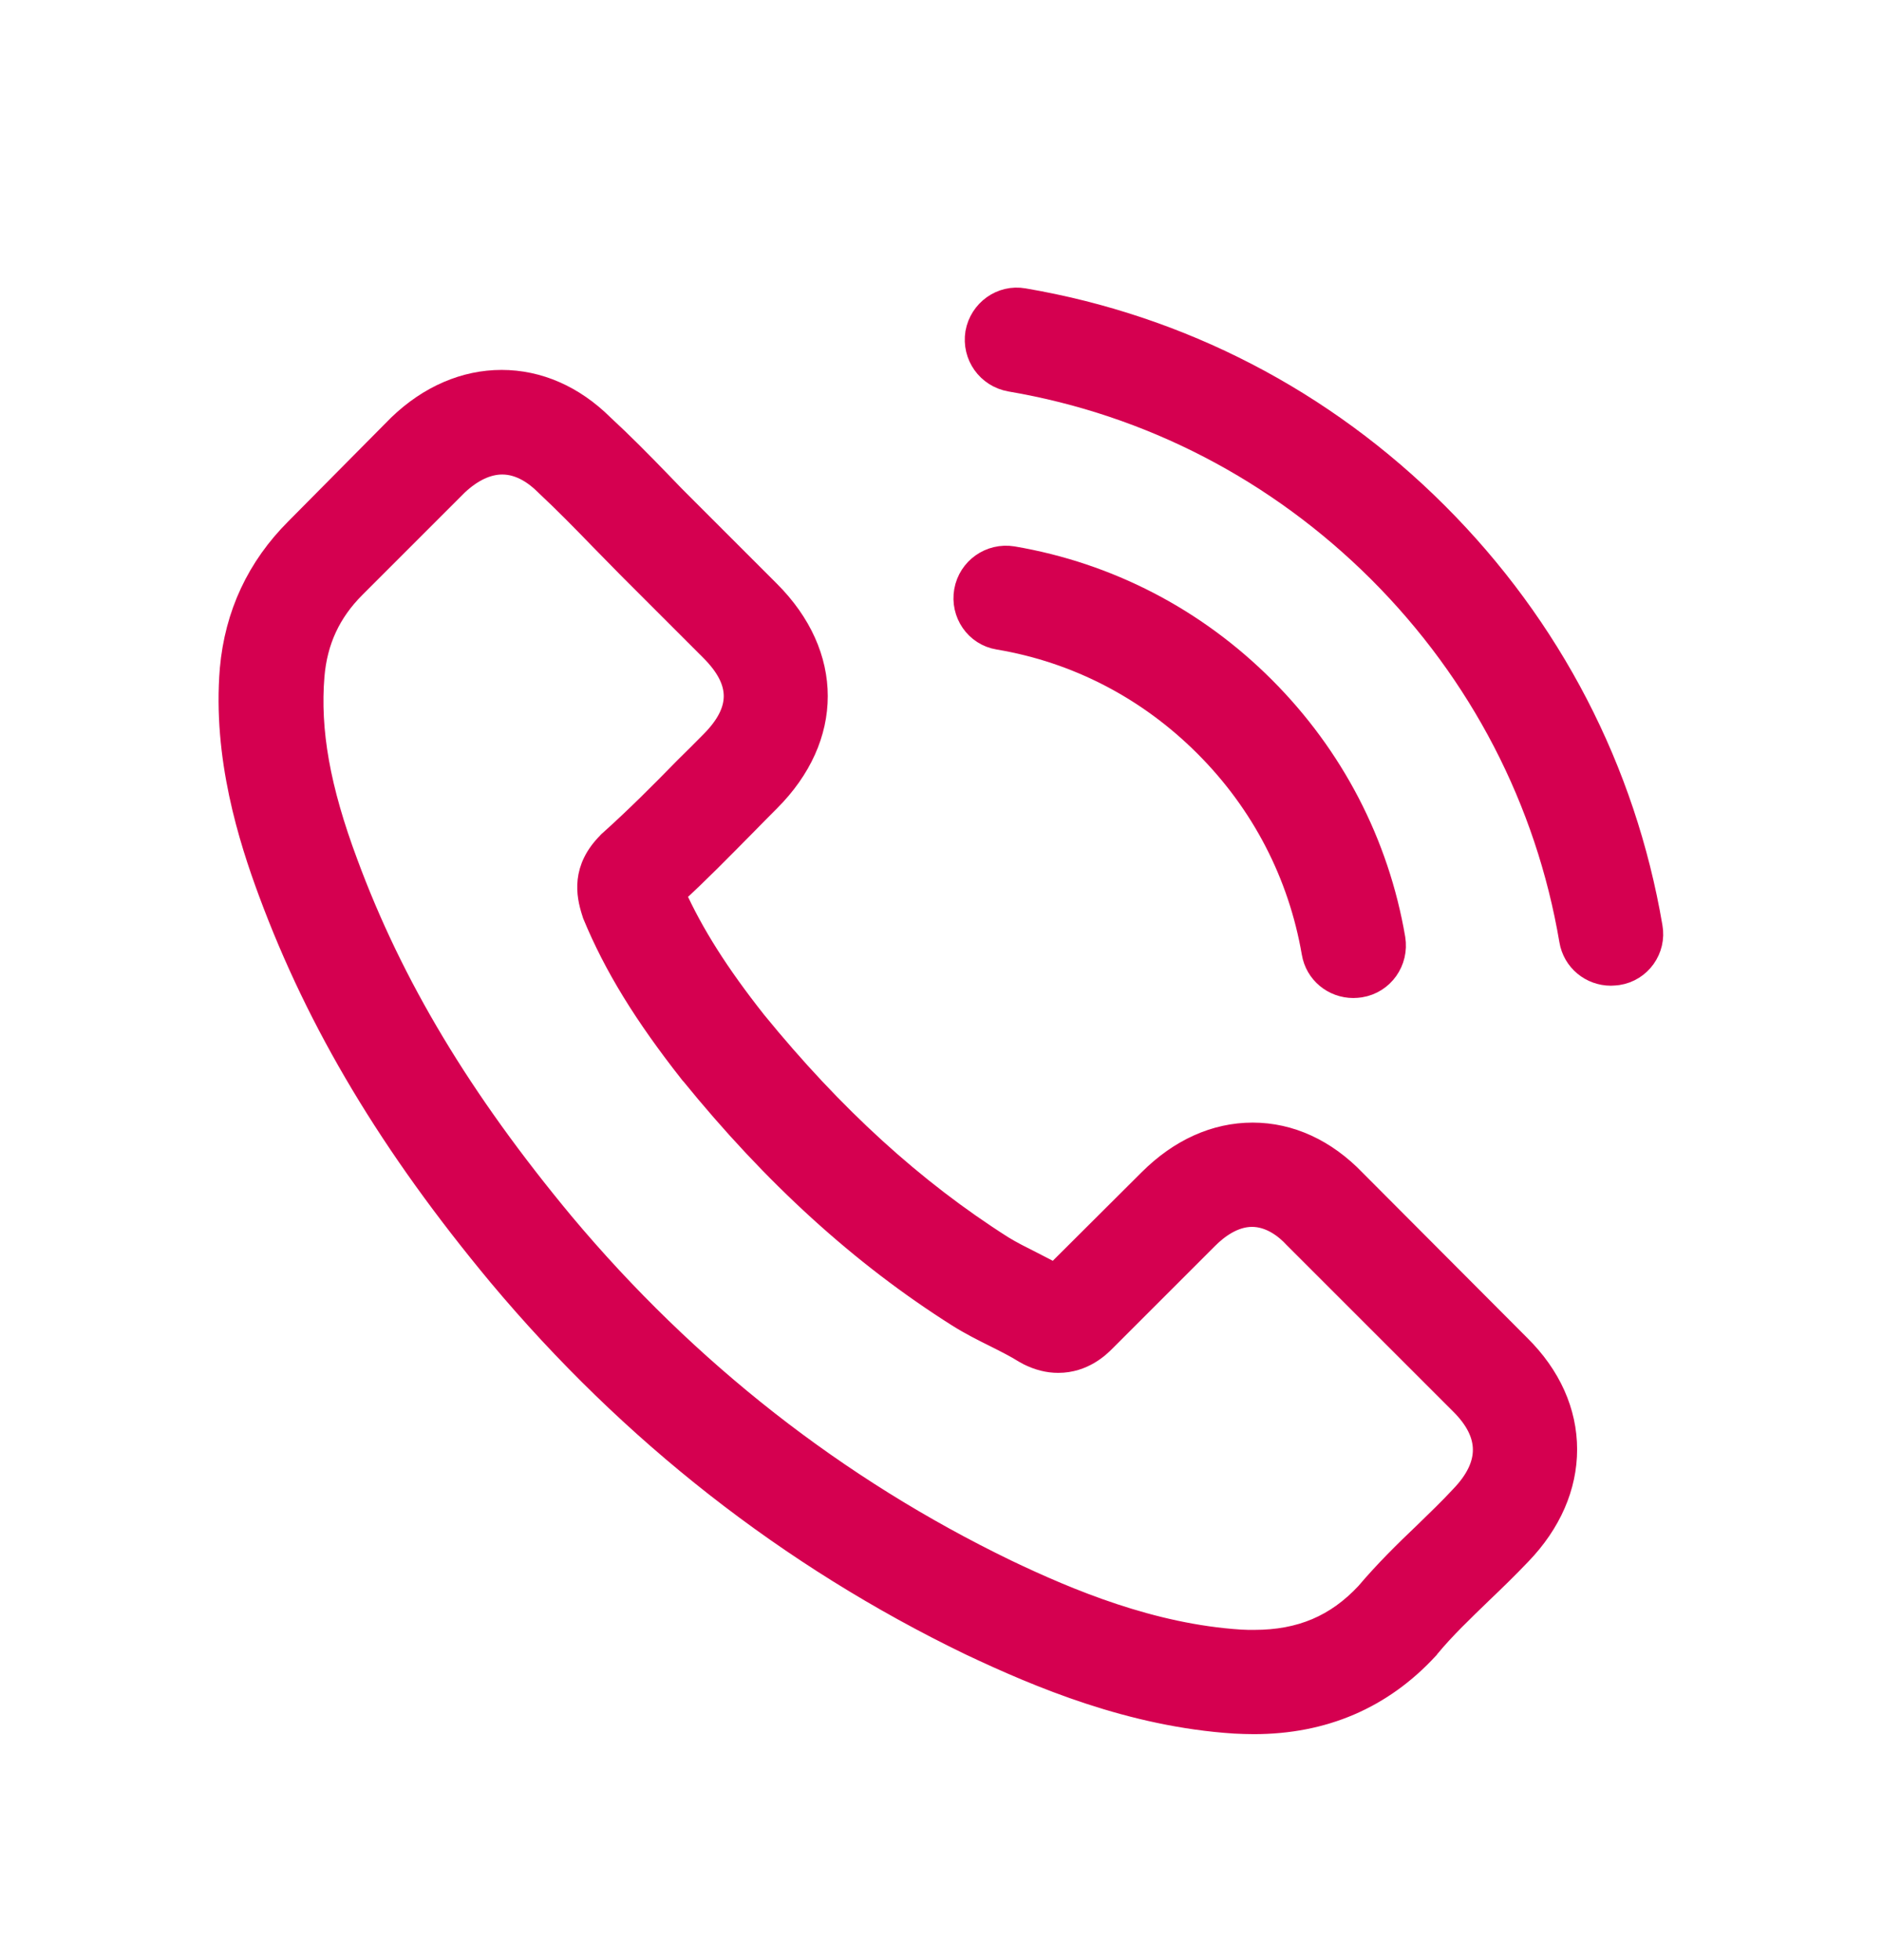 <svg width="24" height="25" viewBox="0 0 24 25" fill="none" xmlns="http://www.w3.org/2000/svg">
<path d="M17.269 15.062C16.897 14.675 16.449 14.468 15.974 14.468C15.503 14.468 15.051 14.671 14.664 15.058L13.453 16.265C13.354 16.211 13.254 16.161 13.158 16.111C13.021 16.042 12.89 15.977 12.779 15.908C11.645 15.188 10.615 14.249 9.626 13.035C9.148 12.43 8.826 11.92 8.592 11.403C8.906 11.116 9.197 10.817 9.481 10.53C9.588 10.422 9.695 10.311 9.803 10.204C10.607 9.4 10.607 8.358 9.803 7.553L8.757 6.507C8.638 6.389 8.516 6.266 8.401 6.144C8.171 5.906 7.929 5.661 7.68 5.431C7.309 5.063 6.864 4.868 6.397 4.868C5.93 4.868 5.478 5.063 5.095 5.431C5.091 5.435 5.091 5.435 5.087 5.439L3.785 6.753C3.294 7.243 3.015 7.841 2.953 8.534C2.861 9.653 3.191 10.694 3.444 11.376C4.064 13.05 4.991 14.602 6.374 16.265C8.052 18.268 10.071 19.85 12.377 20.965C13.258 21.382 14.434 21.877 15.748 21.961C15.829 21.965 15.913 21.968 15.989 21.968C16.874 21.968 17.617 21.651 18.2 21.018C18.204 21.011 18.211 21.007 18.215 20.999C18.414 20.758 18.644 20.54 18.885 20.306C19.05 20.149 19.219 19.984 19.383 19.812C19.763 19.417 19.962 18.957 19.962 18.486C19.962 18.011 19.759 17.555 19.372 17.172L17.269 15.062ZM18.64 19.095C18.636 19.095 18.636 19.099 18.64 19.095C18.491 19.256 18.338 19.402 18.173 19.563C17.924 19.8 17.671 20.049 17.434 20.329C17.047 20.743 16.591 20.938 15.993 20.938C15.936 20.938 15.874 20.938 15.817 20.934C14.679 20.861 13.622 20.417 12.829 20.038C10.661 18.988 8.757 17.498 7.175 15.609C5.868 14.035 4.995 12.579 4.417 11.016C4.06 10.062 3.93 9.319 3.988 8.618C4.026 8.17 4.198 7.798 4.516 7.481L5.823 6.174C6.01 5.998 6.209 5.902 6.405 5.902C6.646 5.902 6.841 6.048 6.964 6.17C6.968 6.174 6.972 6.178 6.976 6.182C7.209 6.4 7.431 6.626 7.665 6.868C7.784 6.99 7.906 7.113 8.029 7.239L9.075 8.285C9.481 8.691 9.481 9.066 9.075 9.473C8.964 9.584 8.856 9.695 8.745 9.802C8.424 10.131 8.117 10.438 7.784 10.737C7.776 10.744 7.769 10.748 7.765 10.756C7.435 11.085 7.497 11.407 7.566 11.625C7.569 11.637 7.573 11.648 7.577 11.66C7.849 12.319 8.232 12.939 8.814 13.679L8.818 13.682C9.875 14.985 10.99 16 12.22 16.778C12.377 16.877 12.538 16.958 12.691 17.034C12.829 17.103 12.959 17.169 13.07 17.238C13.086 17.245 13.101 17.257 13.116 17.264C13.246 17.329 13.369 17.36 13.495 17.36C13.813 17.36 14.013 17.161 14.078 17.096L15.388 15.786C15.518 15.655 15.725 15.498 15.966 15.498C16.204 15.498 16.399 15.648 16.518 15.778C16.522 15.782 16.522 15.782 16.526 15.786L18.636 17.896C19.031 18.287 19.031 18.689 18.64 19.095Z" fill="#D50050"/>
<path d="M18.64 19.095C18.636 19.095 18.636 19.099 18.64 19.095ZM18.64 19.095C18.491 19.256 18.338 19.402 18.173 19.563C17.924 19.8 17.671 20.049 17.434 20.329C17.047 20.743 16.591 20.938 15.993 20.938C15.936 20.938 15.874 20.938 15.817 20.934C14.679 20.861 13.622 20.417 12.829 20.038C10.661 18.988 8.757 17.498 7.175 15.609C5.868 14.035 4.995 12.579 4.417 11.016C4.06 10.062 3.93 9.319 3.988 8.618C4.026 8.17 4.198 7.798 4.516 7.481L5.823 6.174C6.01 5.998 6.209 5.902 6.405 5.902C6.646 5.902 6.841 6.048 6.964 6.17C6.968 6.174 6.972 6.178 6.976 6.182C7.209 6.4 7.431 6.626 7.665 6.868C7.784 6.99 7.906 7.113 8.029 7.239L9.075 8.285C9.481 8.691 9.481 9.066 9.075 9.473C8.964 9.584 8.856 9.695 8.745 9.802C8.424 10.131 8.117 10.438 7.784 10.737C7.776 10.744 7.769 10.748 7.765 10.756C7.435 11.085 7.497 11.407 7.566 11.625C7.569 11.637 7.573 11.648 7.577 11.66C7.849 12.319 8.232 12.939 8.814 13.679L8.818 13.682C9.875 14.985 10.99 16 12.22 16.778C12.377 16.877 12.538 16.958 12.691 17.034C12.829 17.103 12.959 17.169 13.07 17.238C13.086 17.245 13.101 17.257 13.116 17.264C13.246 17.329 13.369 17.36 13.495 17.36C13.813 17.36 14.013 17.161 14.078 17.096L15.388 15.786C15.518 15.655 15.725 15.498 15.966 15.498C16.204 15.498 16.399 15.648 16.518 15.778C16.522 15.782 16.522 15.782 16.526 15.786L18.636 17.896C19.031 18.287 19.031 18.689 18.64 19.095ZM17.269 15.062C16.897 14.675 16.449 14.468 15.974 14.468C15.503 14.468 15.051 14.671 14.664 15.058L13.453 16.265C13.354 16.211 13.254 16.161 13.158 16.111C13.021 16.042 12.89 15.977 12.779 15.908C11.645 15.188 10.615 14.249 9.626 13.035C9.148 12.43 8.826 11.92 8.592 11.403C8.906 11.116 9.197 10.817 9.481 10.53C9.588 10.422 9.695 10.311 9.803 10.204C10.607 9.4 10.607 8.358 9.803 7.553L8.757 6.507C8.638 6.389 8.516 6.266 8.401 6.144C8.171 5.906 7.929 5.661 7.68 5.431C7.309 5.063 6.864 4.868 6.397 4.868C5.93 4.868 5.478 5.063 5.095 5.431C5.091 5.435 5.091 5.435 5.087 5.439L3.785 6.753C3.294 7.243 3.015 7.841 2.953 8.534C2.861 9.653 3.191 10.694 3.444 11.376C4.064 13.05 4.991 14.602 6.374 16.265C8.052 18.268 10.071 19.85 12.377 20.965C13.258 21.382 14.434 21.877 15.748 21.961C15.829 21.965 15.913 21.968 15.989 21.968C16.874 21.968 17.617 21.651 18.2 21.018C18.204 21.011 18.211 21.007 18.215 20.999C18.414 20.758 18.644 20.54 18.885 20.306C19.05 20.149 19.219 19.984 19.383 19.812C19.763 19.417 19.962 18.957 19.962 18.486C19.962 18.011 19.759 17.555 19.372 17.172L17.269 15.062Z" stroke="#D50050" stroke-width="0.3"/>
<path d="M12.734 8.136C13.738 8.304 14.65 8.779 15.377 9.507C16.105 10.235 16.576 11.147 16.749 12.15C16.791 12.403 17.009 12.579 17.258 12.579C17.289 12.579 17.316 12.576 17.346 12.572C17.63 12.526 17.818 12.258 17.772 11.974C17.565 10.76 16.99 9.653 16.113 8.776C15.236 7.898 14.129 7.324 12.914 7.117C12.631 7.071 12.367 7.259 12.317 7.538C12.267 7.818 12.451 8.09 12.734 8.136Z" fill="#D50050" stroke="#D50050" stroke-width="0.3"/>
<path d="M21.052 11.825C20.712 9.825 19.769 8.005 18.321 6.557C16.873 5.109 15.053 4.167 13.054 3.826C12.774 3.776 12.51 3.968 12.46 4.247C12.414 4.531 12.602 4.795 12.885 4.845C14.67 5.148 16.299 5.994 17.593 7.285C18.888 8.58 19.731 10.208 20.034 11.993C20.076 12.246 20.294 12.422 20.543 12.422C20.574 12.422 20.6 12.418 20.631 12.415C20.911 12.372 21.102 12.104 21.052 11.825Z" fill="#D50050" stroke="#D50050" stroke-width="0.3"/>
</svg>
